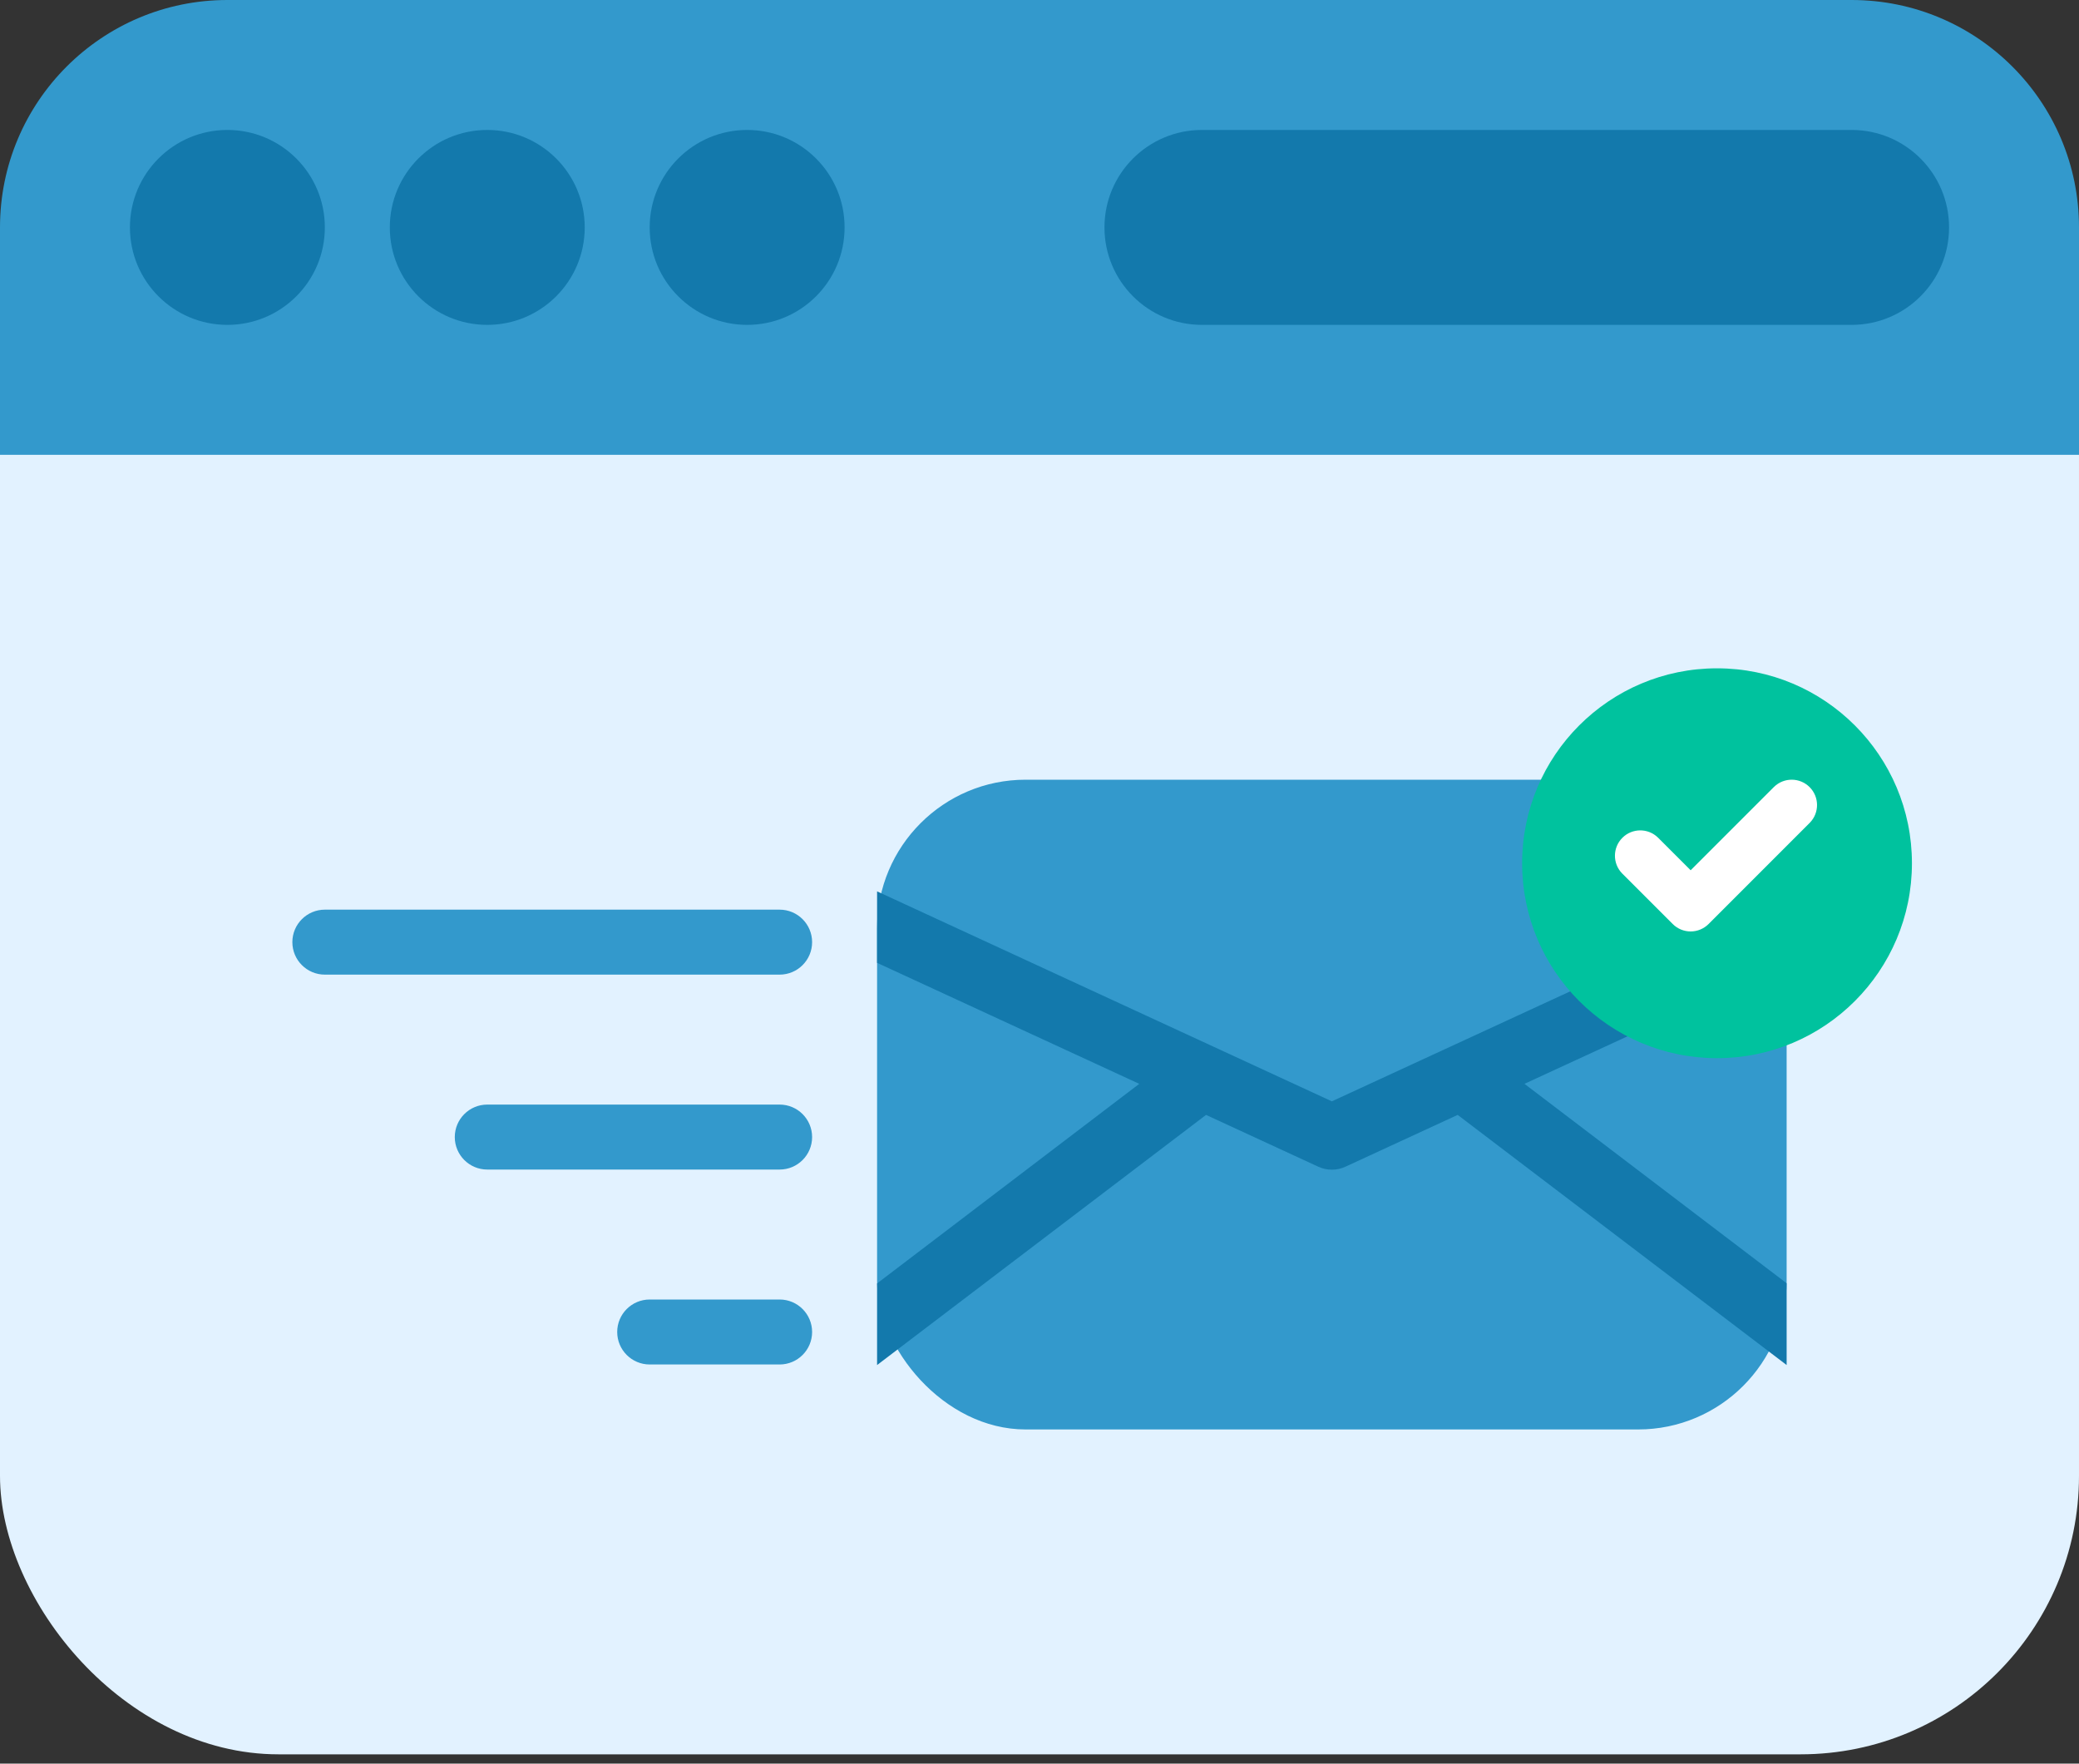 <?xml version="1.0" encoding="UTF-8"?>
<svg xmlns="http://www.w3.org/2000/svg" xmlns:xlink="http://www.w3.org/1999/xlink" width="112px" height="95px" viewBox="0 0 112 95" version="1.1">
  <rect x="0" y="0" width="112" height="95" fill="#333333" stroke="none"/>
  <title>web (3)</title>
  <g id="Home" stroke="none" stroke-width="1" fill="none" fill-rule="evenodd">
    <g id="Emailauditor" transform="translate(-1099, -1679)">
      <g id="web-(3)" transform="translate(1099, 1679)">
        <rect id="Rectangle" fill="#E2F2FF" fill-rule="nonzero" x="0" y="0" width="112" height="94.5" rx="15"></rect>
        <path d="M99.75,0 L12.25,0 C5.485,0 0,5.485 0,12.25 L0,24.5 L112,24.5 L112,12.25 C112,5.485 106.515,0 99.75,0 Z" id="Path" fill="#3399CC" fill-rule="nonzero"></path>
        <g id="Group" transform="translate(7, 7)" fill="#1379AC" fill-rule="nonzero">
          <circle id="Oval" cx="5.25" cy="5.25" r="5.25"></circle>
          <circle id="Oval" cx="19.25" cy="5.25" r="5.25"></circle>
          <circle id="Oval" cx="33.25" cy="5.25" r="5.25"></circle>
          <path d="M92.75,0 L57.75,0 C54.851,0 52.5,2.351 52.5,5.25 C52.5,8.149 54.851,10.5 57.75,10.5 L92.75,10.5 C95.649,10.5 98,8.149 98,5.25 C98,2.351 95.649,0 92.75,0 Z" id="Path"></path>
        </g>
        <rect id="Rectangle" fill="#3399CC" fill-rule="nonzero" x="47.25" y="42" width="49" height="35" rx="8"></rect>
        <path d="M96.25,69.125 L82.126,58.382 L96.25,51.87 L96.25,48.02 L71.75,59.325 L47.25,48.015 L47.25,51.865 L61.374,58.383 L47.25,69.134 L47.25,73.531 L64.972,60.056 L71.017,62.846 C71.482,63.061 72.018,63.061 72.483,62.846 L78.528,60.056 L96.25,73.53 L96.25,69.125 Z" id="Path" fill="#1379AC" fill-rule="nonzero"></path>
        <path d="M42,63 L26.25,63 C25.284,63 24.5,62.216 24.5,61.25 C24.5,60.284 25.284,59.5 26.25,59.5 L42,59.5 C42.966,59.5 43.75,60.284 43.75,61.25 C43.75,62.216 42.966,63 42,63 Z" id="Path" fill="#3399CC" fill-rule="nonzero"></path>
        <path d="M42,73.5 L35,73.5 C34.034,73.5 33.25,72.716 33.25,71.75 C33.25,70.784 34.034,70 35,70 L42,70 C42.966,70 43.75,70.784 43.75,71.75 C43.75,72.716 42.966,73.5 42,73.5 Z" id="Path" fill="#3399CC" fill-rule="nonzero"></path>
        <path d="M42,52.5 L17.5,52.5 C16.534,52.5 15.75,51.716 15.75,50.75 C15.75,49.784 16.534,49 17.5,49 L42,49 C42.966,49 43.75,49.784 43.75,50.75 C43.75,51.716 42.966,52.5 42,52.5 Z" id="Path" fill="#3399CC" fill-rule="nonzero"></path>
        <g id="Group-3" transform="translate(82, 36)">
          <circle id="Oval" fill="#00C29E" cx="10.5" cy="10.5" r="10.5"></circle>
          <path d="M9.079,14.174 C8.716,14.174 8.369,14.03 8.113,13.774 L5.383,11.044 C4.866,10.508 4.873,9.657 5.4,9.13 C5.926,8.603 6.778,8.596 7.313,9.113 L9.079,10.878 L13.574,6.383 C14.11,5.866 14.961,5.873 15.488,6.4 C16.014,6.926 16.022,7.778 15.504,8.313 L10.044,13.774 C9.788,14.03 9.441,14.174 9.079,14.174 L9.079,14.174 Z" id="Path" fill="#FFFFFF" fill-rule="nonzero"></path>
        </g>
      </g>
    </g>
  </g>
</svg>
